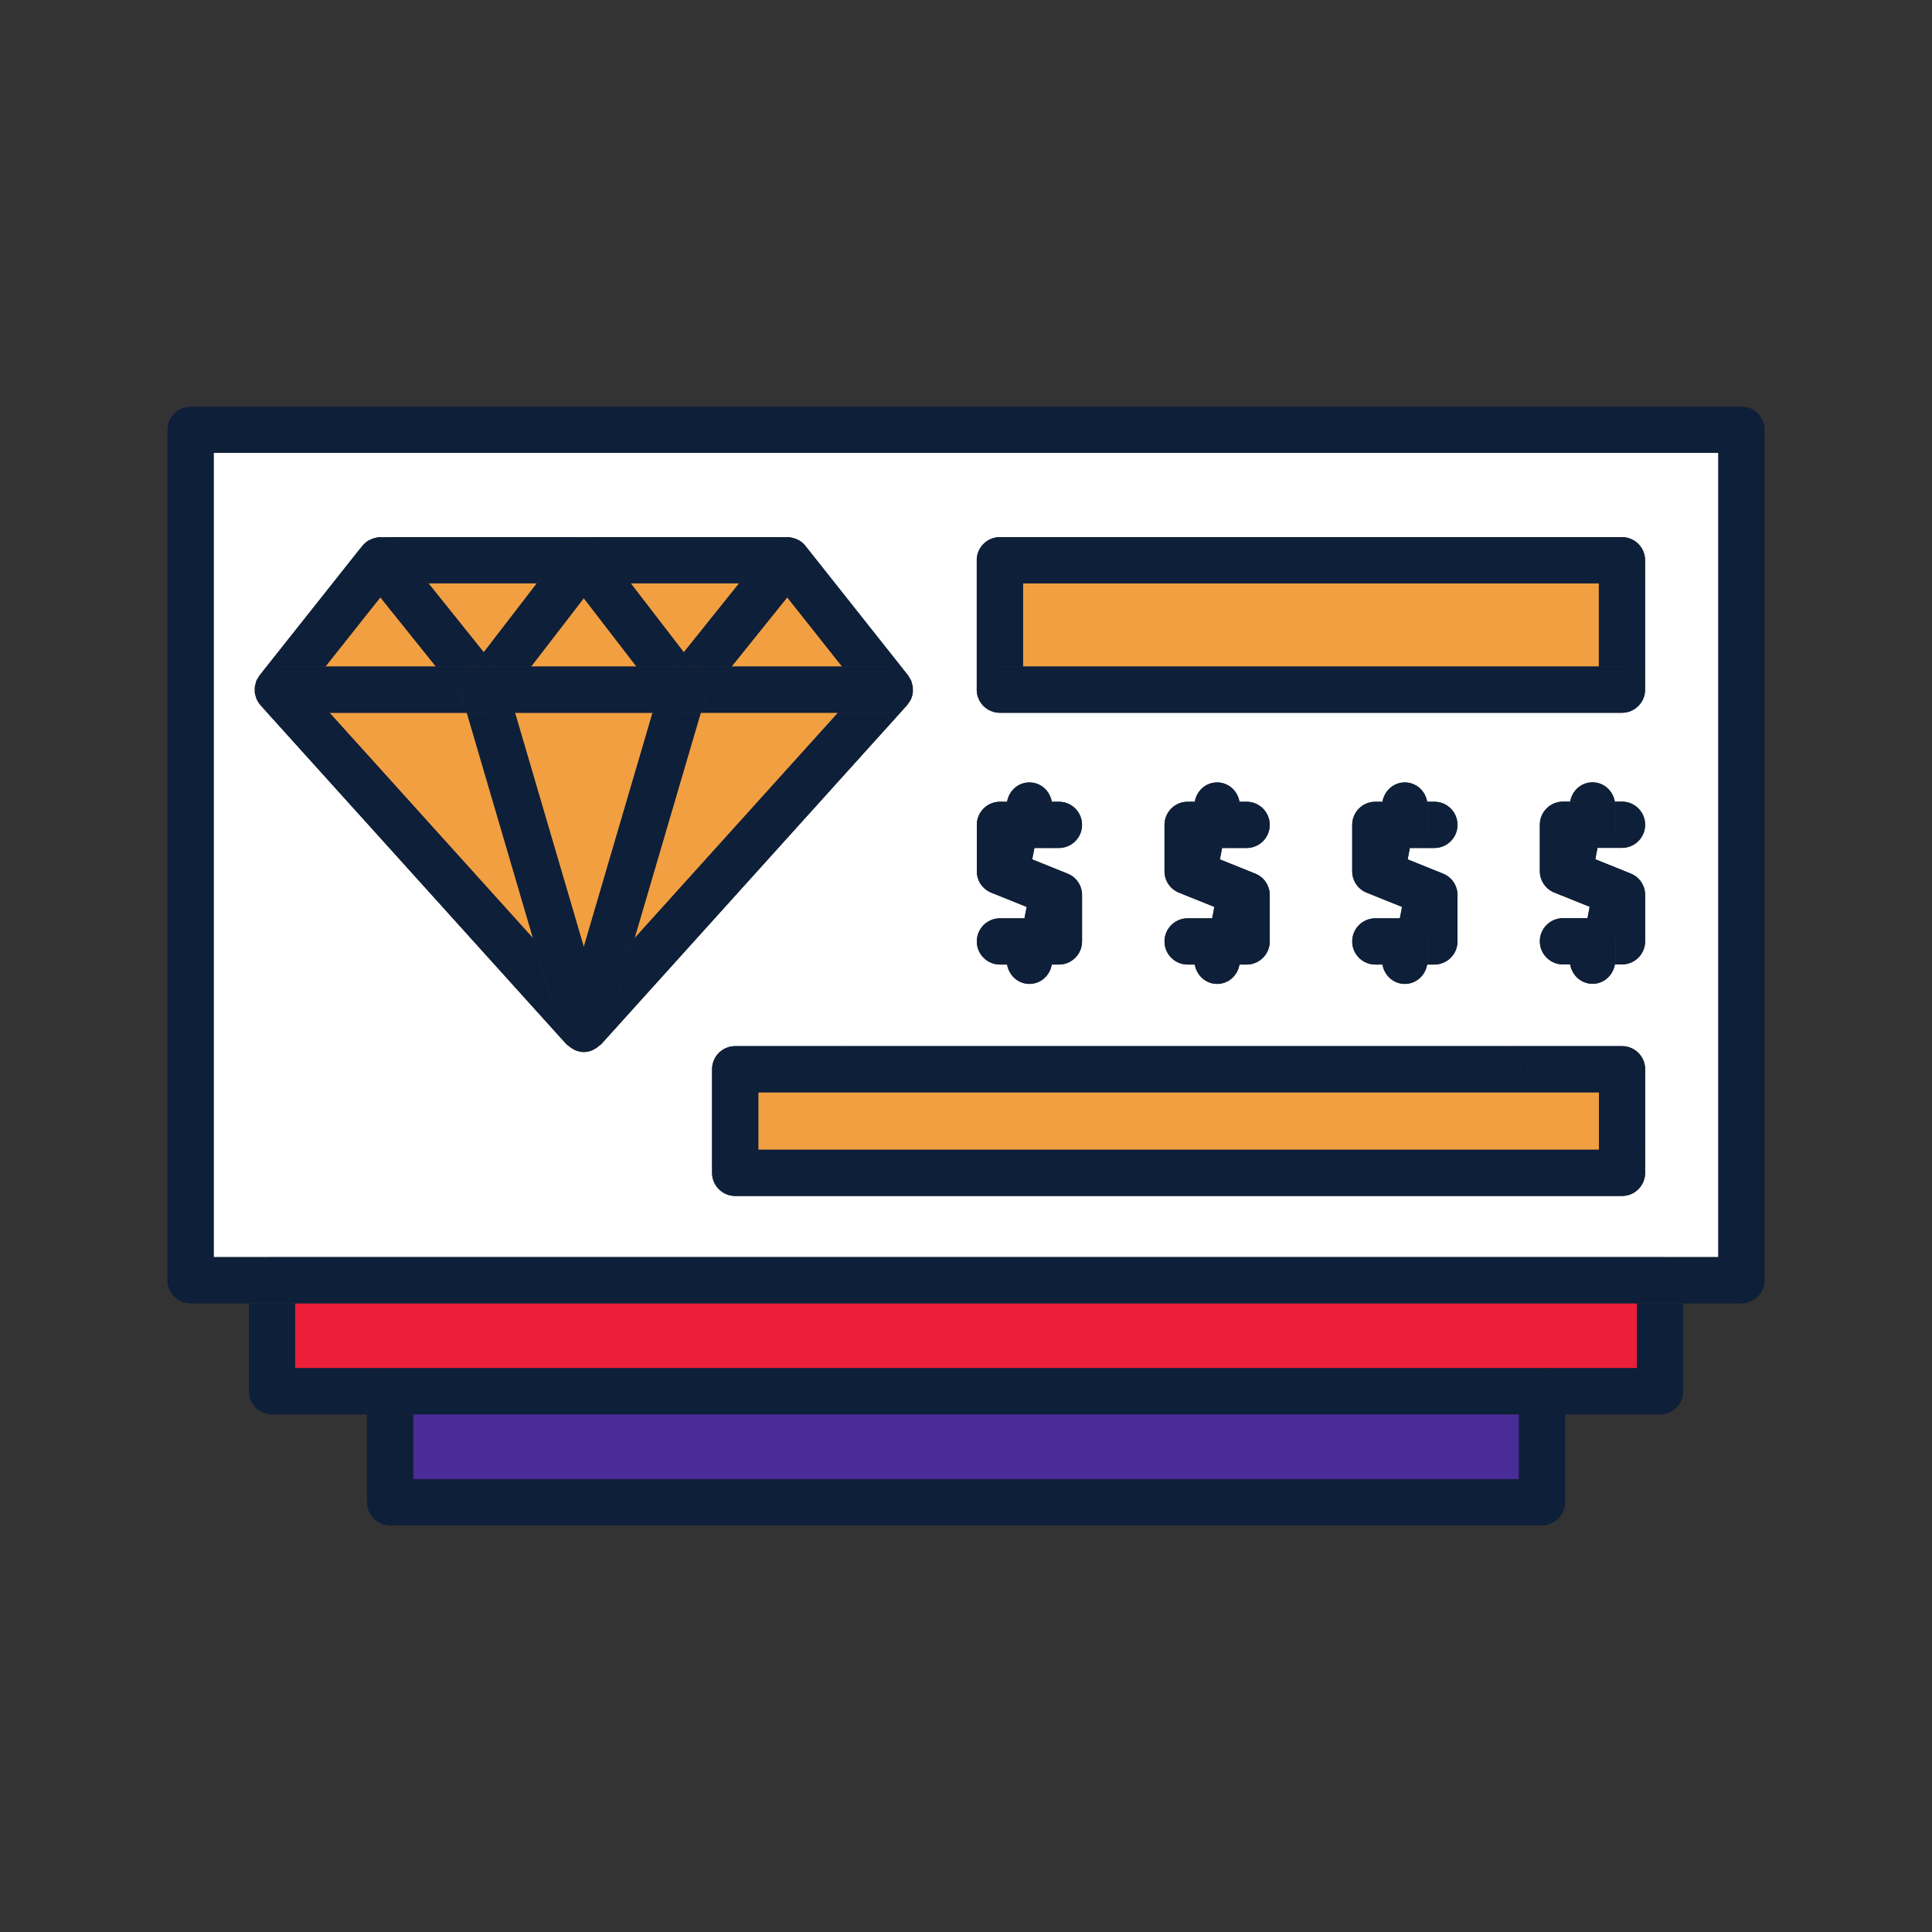 <?xml version="1.0" encoding="UTF-8"?>
<svg id="Layer_2" xmlns="http://www.w3.org/2000/svg" viewBox="0 0 300 300">
  <rect x="0" y="0" width="300" height="300" fill="#333333" stroke="none"/>
  <defs>
    <style>
      .cls-1 {
        fill: #0e1f39;
      }

      .cls-2 {
        fill: #f19f41;
      }

      .cls-3 {
        fill: #ec1e39;
      }

      .cls-4 {
        fill: #fff;
      }

      .cls-5 {
        fill: #4a2c98;
      }
    </style>
  </defs>
  <polygon class="cls-3" points="60.57 212.44 239.44 212.44 254.18 212.44 254.18 202.38 45.82 202.38 45.82 212.44 60.57 212.44"/>
  <polygon class="cls-2" points="130.76 103.5 122.24 92.75 113.6 103.5 130.76 103.5"/>
  <polygon class="cls-2" points="98.53 145.69 130.12 110.68 108.81 110.68 98.53 145.69"/>
  <path class="cls-4" d="M266.82,195.2v-124.88H33.18v124.88h233.65ZM153.93,138.62c-1.37-.55-2.25-1.86-2.25-3.33v-7.2c0-1.98,1.61-3.59,3.59-3.59h1.11c.29-1.69,1.7-3,3.47-3s3.18,1.31,3.47,3h1.11c1.98,0,3.59,1.61,3.59,3.59s-1.61,3.59-3.59,3.59h-3.81l-.34,1.77,5.49,2.21c1.37.55,2.25,1.86,2.25,3.33v7.2c0,1.98-1.61,3.59-3.59,3.59h-1.11c-.29,1.69-1.7,3.01-3.47,3.01s-3.18-1.32-3.47-3.01h-1.11c-1.98,0-3.59-1.61-3.59-3.59s1.61-3.59,3.59-3.59h3.81l.34-1.77-5.49-2.21ZM92.34,162.89c-.13.07-.24.14-.37.2-.41.17-.85.28-1.31.28s-.9-.11-1.31-.28c-.14-.05-.25-.13-.38-.2-.27-.15-.52-.33-.75-.54-.07-.06-.16-.09-.22-.16l-47.54-52.68c-.42-.47-.68-1.03-.81-1.62-.01-.07-.05-.13-.06-.19-.04-.21-.02-.43-.02-.65,0-.12-.02-.23,0-.35.02-.16.08-.32.12-.48.04-.17.07-.34.14-.51,0-.02,0-.04.02-.06.05-.12.14-.22.21-.33.09-.15.15-.31.26-.44l15.94-20.1c.16-.21.35-.39.55-.55,0,0,0-.01.01-.02,0,0,.01,0,.02-.01.27-.21.58-.37.9-.5.1-.04.2-.08.3-.11.32-.1.65-.16.99-.17.01,0,.03,0,.04,0,0,0,.02,0,.03,0h63.17s0,0,0,0,0,0,0,0c0,0,0,0,.01,0,.36,0,.7.07,1.04.18.09.03.17.06.26.09.58.23,1.1.59,1.5,1.09l15.93,20.1c.11.14.18.3.27.46.06.11.15.2.2.32,0,.02,0,.04.01.05.07.16.1.34.14.51.04.16.1.32.12.49.01.09,0,.18,0,.26,0,.25.02.5-.02.74,0,0,0,0,0,0-.09.54-.33,1.03-.66,1.48-.08.11-.13.23-.22.32l-47.52,52.67c-.06.07-.15.1-.22.16-.23.22-.48.4-.76.55ZM255.45,182.12c0,1.98-1.61,3.59-3.59,3.59H114.16c-1.98,0-3.59-1.61-3.59-3.59v-16.09c0-1.98,1.61-3.59,3.59-3.59h137.71c1.98,0,3.59,1.61,3.59,3.59v16.09ZM183.08,138.62c-1.37-.55-2.25-1.86-2.25-3.33v-7.2c0-1.98,1.61-3.59,3.59-3.59h1.11c.29-1.69,1.7-3,3.47-3s3.18,1.31,3.47,3h1.11c1.98,0,3.59,1.61,3.59,3.59s-1.61,3.59-3.59,3.59h-3.81l-.34,1.77,5.49,2.21c1.37.55,2.25,1.86,2.25,3.33v7.2c0,1.98-1.61,3.59-3.59,3.59h-1.11c-.29,1.69-1.7,3.01-3.47,3.01s-3.18-1.32-3.47-3.01h-1.11c-1.98,0-3.59-1.61-3.59-3.59s1.61-3.59,3.59-3.59h3.81l.34-1.77-5.49-2.21ZM212.22,138.62c-1.37-.55-2.25-1.86-2.25-3.33v-7.2c0-1.98,1.61-3.59,3.59-3.59h1.11c.29-1.69,1.7-3,3.47-3s3.18,1.31,3.47,3h1.12c1.98,0,3.59,1.61,3.59,3.59s-1.61,3.59-3.59,3.59h-3.81l-.34,1.77,5.49,2.21c1.37.55,2.25,1.86,2.25,3.33v7.2c0,1.98-1.61,3.59-3.59,3.59h-1.12c-.29,1.69-1.7,3.01-3.47,3.01s-3.19-1.32-3.47-3.01h-1.11c-1.98,0-3.59-1.61-3.59-3.59s1.61-3.59,3.59-3.59h3.81l.34-1.77-5.49-2.21ZM253.2,135.63c1.37.55,2.25,1.86,2.25,3.33v7.2c0,1.98-1.61,3.59-3.59,3.59h-1.11c-.29,1.69-1.7,3.01-3.47,3.01s-3.18-1.32-3.47-3.01h-1.12c-1.98,0-3.59-1.61-3.59-3.59s1.61-3.59,3.59-3.59h3.81l.34-1.77-5.49-2.21c-1.37-.55-2.25-1.86-2.25-3.33v-7.2c0-1.98,1.61-3.59,3.59-3.59h1.12c.29-1.69,1.7-3,3.47-3s3.18,1.31,3.47,3h1.11c1.98,0,3.59,1.61,3.59,3.59s-1.61,3.59-3.59,3.59h-3.81l-.34,1.77,5.49,2.21ZM255.45,107.09c0,1.98-1.61,3.59-3.59,3.59h-96.61c-1.98,0-3.59-1.61-3.59-3.59v-20.1c0-1.98,1.61-3.59,3.59-3.59h96.61c1.98,0,3.59,1.61,3.59,3.59v20.1Z"/>
  <polygon class="cls-2" points="83.36 90.58 66.53 90.58 75.12 101.29 83.36 90.58"/>
  <polygon class="cls-2" points="50.53 103.5 67.69 103.5 59.06 92.75 50.53 103.5"/>
  <polygon class="cls-2" points="114.77 90.58 97.94 90.58 106.18 101.29 114.77 90.58"/>
  <polygon class="cls-2" points="51.18 110.68 82.77 145.69 72.49 110.68 51.18 110.68"/>
  <rect class="cls-2" x="158.85" y="90.58" width="89.42" height="12.92"/>
  <rect class="cls-5" x="64.16" y="219.62" width="171.69" height="10.06"/>
  <polygon class="cls-2" points="117.75 169.61 117.75 178.53 248.28 178.53 248.28 169.61 233.63 169.61 132.4 169.61 117.75 169.61"/>
  <polygon class="cls-2" points="90.65 92.88 82.47 103.5 98.83 103.5 90.65 92.88"/>
  <polygon class="cls-2" points="90.65 147.05 101.33 110.68 79.97 110.68 90.65 147.05"/>
  <path class="cls-1" d="M125.05,89.25l-2.81,3.5,8.52,10.75h7.42c1.29,0,2.44.72,3.08,1.82-.09-.15-.15-.32-.27-.46l-15.93-20.1c-.4-.5-.92-.86-1.5-1.09.33.13.65.29.93.52,1.54,1.23,1.79,3.5.55,5.05Z"/>
  <path class="cls-1" d="M43.11,103.5h7.42l8.53-10.75-2.81-3.5c-1.23-1.54-.99-3.79.54-5.03-.2.16-.39.35-.55.55l-15.94,20.1c-.11.14-.17.29-.26.44.64-1.09,1.79-1.8,3.07-1.8Z"/>
  <path class="cls-1" d="M66.53,90.58h16.84l4.45-5.78c.63-.81,1.69-1.3,2.84-1.3s2.21.49,2.84,1.3l4.45,5.78h16.84l4.68-5.83c.69-.85,1.71-1.34,2.8-1.34,0,0,0,0,0,0h-63.17c1.08,0,2.09.49,2.76,1.34l4.68,5.83Z"/>
  <path class="cls-1" d="M140.84,109.5c.09-.1.14-.22.22-.32-.07.1-.12.22-.21.31h-.01Z"/>
  <path class="cls-1" d="M39.56,107.03c0-.12-.02-.23,0-.35-.01.12,0,.23,0,.35Z"/>
  <path class="cls-1" d="M56.82,84.19c.27-.22.58-.37.9-.5-.32.13-.63.29-.9.5Z"/>
  <path class="cls-1" d="M39.67,106.2c.04-.17.07-.34.14-.51-.07.16-.1.34-.14.51Z"/>
  <path class="cls-1" d="M141.72,107.69s0,0,0,0c0,0,0,0,0,0Z"/>
  <path class="cls-1" d="M39.63,107.88c-.01-.07-.05-.13-.06-.19.01.07.04.13.06.19Z"/>
  <path class="cls-1" d="M141.74,106.69c.01.09,0,.18,0,.26,0-.09.01-.18,0-.26Z"/>
  <path class="cls-1" d="M122.28,83.41c.36,0,.7.07,1.04.18-.33-.1-.68-.17-1.04-.18Z"/>
  <path class="cls-1" d="M141.48,105.69c.07.17.1.34.14.51-.04-.17-.07-.35-.14-.51Z"/>
  <path class="cls-1" d="M58.02,83.58c.32-.1.65-.16.99-.17-.34,0-.67.07-.99.17Z"/>
  <path class="cls-1" d="M141.74,106.95c0,.25.02.5-.02.74.04-.24.03-.49.02-.74Z"/>
  <path class="cls-1" d="M89.34,163.08c-.14-.05-.26-.13-.38-.2.13.07.25.15.38.2Z"/>
  <path class="cls-1" d="M140.84,109.5c-.67.74-1.62,1.18-2.65,1.18h-8.07l-31.59,35.01-4.43,15.09c-.18.61-.55,1.12-1,1.55.07-.06.16-.09.22-.16l47.52-52.67Z"/>
  <path class="cls-1" d="M141.62,106.2c.04.16.1.32.12.49-.02-.16-.08-.32-.12-.49Z"/>
  <path class="cls-1" d="M92.34,162.89c-.12.07-.24.14-.37.2.13-.05.25-.13.37-.2Z"/>
  <path class="cls-1" d="M39.55,106.68c.02-.17.08-.32.12-.48-.04.16-.1.32-.12.48Z"/>
  <path class="cls-1" d="M141.46,105.64c-.05-.12-.14-.21-.2-.32.07.12.16.24.22.37,0-.02,0-.04-.01-.05Z"/>
  <path class="cls-1" d="M82.77,145.69l-31.6-35.01h-8.07c-1.38,0-2.62-.78-3.23-2.03-.12-.25-.19-.51-.25-.78.13.59.39,1.15.81,1.62l47.54,52.68c.06.07.15.1.22.16-.45-.43-.82-.94-1-1.55l-4.43-15.09Z"/>
  <path class="cls-1" d="M39.83,105.64s0,.04-.02.06c.06-.14.15-.26.22-.39-.07.11-.15.21-.21.33Z"/>
  <path class="cls-1" d="M39.58,107.69c-.04-.22-.02-.43-.02-.65,0,.22-.02.44.02.65Z"/>
  <path class="cls-1" d="M141.06,109.18c.33-.45.57-.95.66-1.48-.06.33-.16.65-.31.96-.09.2-.23.36-.35.53Z"/>
  <path class="cls-1" d="M43.11,110.68h29.38l-.55-1.89-4.25-5.29h-24.58c-1.28,0-2.43.71-3.07,1.8-.07.13-.17.25-.22.39-.07.16-.1.34-.14.51-.04.16-.1.32-.12.48-.01.12,0,.23,0,.35,0,.22-.02.44.02.65.01.07.04.13.06.19.06.26.13.53.25.78.61,1.25,1.84,2.03,3.23,2.03Z"/>
  <path class="cls-1" d="M138.18,103.5h-24.58l-4.23,5.27-.56,1.9h29.37c1.04,0,1.99-.43,2.65-1.18h.01c.09-.11.13-.22.21-.32.12-.17.26-.33.35-.53.15-.31.25-.63.31-.96,0,0,0,0,0,0,.04-.25.03-.49.02-.74,0-.09.01-.18,0-.26-.02-.17-.08-.32-.12-.49-.04-.17-.07-.34-.14-.51-.06-.13-.14-.25-.22-.37-.64-1.1-1.79-1.82-3.08-1.82Z"/>
  <path class="cls-1" d="M88.96,162.88c-.27-.15-.52-.33-.75-.54.23.21.47.39.75.54Z"/>
  <path class="cls-1" d="M90.65,163.36c-.46,0-.9-.11-1.31-.28.41.17.85.28,1.31.28Z"/>
  <polygon class="cls-1" points="106.12 110.68 101.33 110.68 90.65 147.05 79.97 110.68 75.18 110.68 72.49 110.68 82.77 145.69 90.65 154.42 98.53 145.69 108.81 110.68 106.12 110.68"/>
  <path class="cls-1" d="M91.96,163.08c-.42.17-.86.28-1.31.28.46,0,.9-.11,1.31-.28Z"/>
  <path class="cls-1" d="M93.1,162.33c-.23.22-.48.4-.76.55.28-.15.53-.33.76-.55Z"/>
  <path class="cls-1" d="M98.53,145.69l-7.87,8.73-7.88-8.73,4.43,15.09c.18.62.55,1.13,1,1.55.23.21.48.39.75.54.13.07.25.15.38.2.42.16.85.28,1.31.28s.9-.11,1.31-.28c.13-.05.25-.13.37-.2.28-.15.53-.33.76-.55.45-.42.81-.93,1-1.55l4.43-15.09Z"/>
  <path class="cls-1" d="M74.27,110.55c-.1-.03-.19-.07-.29-.1-.19-.07-.37-.14-.55-.24-.1-.06-.19-.12-.29-.18-.16-.11-.31-.24-.46-.38-.07-.07-.15-.14-.22-.22-.03-.03-.07-.06-.09-.09l-.44-.54.55,1.89h2.68c-.31,0-.61-.05-.91-.13Z"/>
  <path class="cls-1" d="M108.84,109.42c-.08.09-.16.17-.25.25-.14.13-.28.25-.43.36-.1.07-.19.13-.3.19-.17.1-.36.18-.55.24-.1.03-.19.07-.28.1-.29.08-.6.13-.91.13h2.69l.56-1.9-.45.56s-.06.05-.08.08Z"/>
  <polygon class="cls-1" points="76.89 103.5 82.47 103.5 90.65 92.88 98.83 103.5 104.4 103.5 106.18 101.29 97.94 90.58 83.36 90.58 75.12 101.29 76.89 103.5"/>
  <path class="cls-1" d="M93.49,84.81c-.63-.81-1.69-1.3-2.84-1.3s-2.21.49-2.84,1.3l-4.45,5.78h14.58l-4.45-5.78Z"/>
  <path class="cls-1" d="M74.27,110.55c-.1-.03-.19-.07-.29-.1.1.03.19.07.29.1Z"/>
  <path class="cls-1" d="M108.16,110.03c-.1.07-.19.13-.3.19.1-.06.2-.12.3-.19Z"/>
  <path class="cls-1" d="M73.43,110.21c-.1-.06-.2-.12-.29-.18.09.07.19.13.29.18Z"/>
  <path class="cls-1" d="M108.84,109.42c-.08.09-.16.17-.25.25.08-.08.17-.16.25-.25Z"/>
  <path class="cls-1" d="M72.69,109.65c-.07-.07-.15-.14-.22-.22.07.08.14.14.22.22Z"/>
  <path class="cls-1" d="M107.32,110.45c-.09.03-.19.07-.28.1.1-.03.19-.07.28-.1Z"/>
  <polygon class="cls-1" points="107.88 103.5 113.6 103.5 122.24 92.75 120.52 90.58 114.77 90.58 106.18 101.29 107.88 103.5"/>
  <path class="cls-1" d="M57.71,83.69c.1-.04.2-.08.3-.11-.1.03-.2.07-.3.11Z"/>
  <path class="cls-1" d="M123.31,83.59c.09.03.17.06.26.09-.08-.03-.17-.06-.26-.09Z"/>
  <path class="cls-1" d="M122.26,83.41s0,0,0,0c0,0,.01,0,.02,0,0,0,0,0-.01,0Z"/>
  <path class="cls-1" d="M56.8,84.2s0,.01-.01.02c.01,0,.02-.02.03-.03,0,0-.01,0-.02.01Z"/>
  <path class="cls-1" d="M59.08,83.41s-.02,0-.03,0c-.01,0-.03,0-.04,0,.01,0,.02,0,.04,0h.03Z"/>
  <polygon class="cls-1" points="75.12 101.29 66.53 90.58 60.78 90.58 59.06 92.75 67.69 103.5 73.42 103.5 75.12 101.29"/>
  <path class="cls-1" d="M56.25,89.25l2.81,3.5,1.72-2.16h5.75l-4.68-5.83c-.68-.85-1.68-1.33-2.76-1.34h-.03s-.02,0-.04,0c-.34,0-.67.07-.99.17-.1.03-.2.07-.3.11-.32.13-.62.28-.9.5-.01,0-.02.02-.03.03-1.52,1.24-1.76,3.49-.54,5.03Z"/>
  <path class="cls-1" d="M114.77,90.58h5.75l1.72,2.16,2.81-3.5c1.24-1.55.99-3.81-.55-5.05-.28-.23-.6-.39-.93-.52-.08-.03-.17-.06-.26-.09-.33-.1-.68-.17-1.04-.18,0,0-.01,0-.02,0-1.09,0-2.11.49-2.8,1.34l-4.68,5.83Z"/>
  <path class="cls-1" d="M71.7,107.89c-.03-.13-.05-.25-.07-.38-.02-.17-.03-.34-.02-.52,0-.14,0-.27.03-.4.03-.19.08-.37.14-.56.03-.1.05-.2.09-.3.11-.28.25-.54.44-.78,0-.01.02-.02.03-.03,0,0,0,0,0-.01l1.08-1.4h-5.72l4.25,5.29-.2-.69c-.02-.07-.02-.14-.04-.21Z"/>
  <path class="cls-1" d="M108.96,104.9s0,0,0,.01c0,.01.02.02.03.03.18.24.32.5.43.78.04.1.06.21.1.32.05.18.11.36.13.54.02.14.02.27.03.41,0,.17,0,.34-.02.51-.02.13-.03.25-.06.38-.02.07-.02.15-.04.22l-.2.68,4.23-5.27h-5.72l1.08,1.4Z"/>
  <path class="cls-1" d="M73.15,110.03c-.16-.11-.31-.24-.46-.38.14.14.29.27.46.38Z"/>
  <path class="cls-1" d="M71.64,107.51c-.02-.17-.03-.34-.02-.52,0,.17,0,.34.02.52Z"/>
  <path class="cls-1" d="M108.59,109.66c-.14.13-.28.25-.43.36.15-.11.3-.23.43-.36Z"/>
  <path class="cls-1" d="M109.69,107c0,.17,0,.34-.02.51.02-.17.02-.34.02-.51Z"/>
  <path class="cls-1" d="M71.64,106.59c.03-.19.08-.37.14-.56-.06.18-.11.37-.14.56Z"/>
  <path class="cls-1" d="M109.53,106.04c.06.18.11.36.13.54-.03-.19-.08-.36-.13-.54Z"/>
  <path class="cls-1" d="M109,104.94s-.02-.02-.03-.03c.19.25.34.52.46.81-.11-.27-.25-.54-.43-.78Z"/>
  <path class="cls-1" d="M72.47,109.43c-.2-.23-.37-.48-.51-.76-.13-.25-.2-.52-.26-.79.02.07.02.14.04.21l.2.69.44.54s.06.06.09.09Z"/>
  <path class="cls-1" d="M106.12,110.68c.31,0,.62-.05.91-.13-.29.08-.6.13-.91.13Z"/>
  <path class="cls-1" d="M72.3,104.94c-.18.24-.32.51-.44.78.12-.28.27-.56.46-.81,0,.01-.02.02-.03.03Z"/>
  <path class="cls-1" d="M109.6,107.89c-.06.27-.13.54-.26.79-.14.27-.31.52-.5.74.02-.03.06-.05.08-.08l.45-.56.2-.68c.02-.07.02-.15.04-.22Z"/>
  <path class="cls-1" d="M75.18,110.68c-.31,0-.62-.05-.91-.13.29.08.6.13.91.13Z"/>
  <path class="cls-1" d="M107.86,110.21c-.17.1-.36.18-.55.24.19-.07.37-.14.55-.24Z"/>
  <path class="cls-1" d="M73.98,110.45c-.19-.07-.37-.15-.55-.24.18.1.36.18.55.24Z"/>
  <polygon class="cls-1" points="107.88 103.5 106.18 101.29 104.4 103.5 106.12 103.5 107.88 103.5"/>
  <polygon class="cls-1" points="76.89 103.5 75.12 101.29 73.42 103.5 75.18 103.5 76.89 103.5"/>
  <path class="cls-1" d="M71.61,106.99c0-.13,0-.27.03-.4-.02.13-.02.27-.03.4Z"/>
  <path class="cls-1" d="M71.7,107.89c-.03-.13-.05-.25-.07-.38.02.13.04.25.07.38Z"/>
  <path class="cls-1" d="M75.18,103.5h-1.76l-1.08,1.4s0,0,0,.01c.68-.88,1.73-1.41,2.84-1.41Z"/>
  <path class="cls-1" d="M109.67,107.51c-.01.13-.03.25-.06.38.03-.13.05-.25.06-.38Z"/>
  <path class="cls-1" d="M108.97,104.92s0,0,0-.01l-1.08-1.4h-1.76c1.11,0,2.17.53,2.84,1.41Z"/>
  <path class="cls-1" d="M71.78,106.03c.03-.1.05-.21.09-.3-.04.1-.06.2-.09.3Z"/>
  <path class="cls-1" d="M109.66,106.58c.02.14.02.27.03.41,0-.14,0-.28-.03-.41Z"/>
  <path class="cls-1" d="M109.43,105.72c.04.1.06.21.1.32-.03-.11-.05-.22-.1-.32Z"/>
  <path class="cls-1" d="M107.32,110.45c.19-.07.37-.15.55-.24.1-.06.2-.12.3-.19.15-.11.3-.23.43-.36.08-.08.17-.16.25-.25.19-.23.37-.47.5-.74.13-.25.2-.52.26-.79.03-.13.05-.25.06-.38.02-.17.02-.34.02-.51,0-.14,0-.28-.03-.41-.03-.18-.08-.36-.13-.54-.03-.11-.05-.22-.1-.32-.12-.28-.27-.56-.46-.81-.68-.88-1.73-1.41-2.84-1.41h-30.95c-1.11,0-2.17.53-2.84,1.41-.19.25-.35.53-.46.81-.04.1-.06.2-.09.3-.06.18-.11.37-.14.56-.02.13-.02.27-.03.4,0,.17,0,.34.02.52.02.13.04.26.07.38.06.27.14.53.26.79.14.28.31.53.51.76.07.08.14.15.22.22.14.14.29.27.46.38.09.07.19.13.29.18.17.1.36.18.55.24.1.03.19.07.29.1.29.08.6.13.91.13h30.95c.31,0,.62-.05.91-.13.1-.03.19-.07.28-.1Z"/>
  <path class="cls-1" d="M270.41,63.15H29.59c-1.98,0-3.59,1.61-3.59,3.59v132.06c0,1.98,1.61,3.59,3.59,3.59h9.05v-3.59c0-1.98,1.61-3.59,3.59-3.59h-9.05v-124.88h233.65v124.88h-9.05c1.98,0,3.59,1.61,3.59,3.59v3.59h9.05c1.98,0,3.59-1.61,3.59-3.59V66.73c0-1.98-1.61-3.59-3.59-3.59Z"/>
  <path class="cls-1" d="M60.57,212.44h-14.75v-10.06h-7.18v13.65c0,1.98,1.61,3.59,3.59,3.59h14.75v-3.59c0-1.98,1.61-3.59,3.59-3.59Z"/>
  <path class="cls-1" d="M254.18,212.44h-14.75c1.98,0,3.59,1.61,3.59,3.59v3.59h14.75c1.98,0,3.59-1.61,3.59-3.59v-13.65h-7.18v10.06Z"/>
  <path class="cls-1" d="M257.77,195.2H42.23c-1.98,0-3.59,1.61-3.59,3.59v3.59h222.72v-3.59c0-1.98-1.61-3.59-3.59-3.59Z"/>
  <path class="cls-1" d="M235.84,229.68H64.16v-10.06h-7.18v13.65c0,1.98,1.61,3.59,3.59,3.59h178.87c1.98,0,3.59-1.61,3.59-3.59v-13.65h-7.18v10.06Z"/>
  <path class="cls-1" d="M239.44,212.44H60.57c-1.98,0-3.59,1.61-3.59,3.59v3.59h186.04v-3.59c0-1.98-1.61-3.59-3.59-3.59Z"/>
  <path class="cls-1" d="M251.87,83.41h0c1.98,0,3.59,1.61,3.59,3.59,0-1.98-1.61-3.59-3.59-3.59Z"/>
  <path class="cls-1" d="M251.86,90.58h-3.59v12.92h3.59c1.98,0,3.59,1.61,3.59,3.59v-20.1c0,1.98-1.61,3.59-3.59,3.59Z"/>
  <path class="cls-1" d="M251.86,110.68h0c1.98,0,3.59-1.61,3.59-3.59,0,1.98-1.61,3.59-3.59,3.59Z"/>
  <path class="cls-1" d="M151.68,107.09c0,1.98,1.61,3.59,3.59,3.59h0c-1.98,0-3.59-1.61-3.59-3.59Z"/>
  <path class="cls-1" d="M155.27,83.41h0c-1.98,0-3.59,1.61-3.59,3.59,0-1.98,1.61-3.59,3.59-3.59Z"/>
  <path class="cls-1" d="M155.27,103.5h3.59v-12.92h-3.59c-1.98,0-3.59-1.61-3.59-3.59v20.1c0-1.98,1.61-3.59,3.59-3.59Z"/>
  <path class="cls-1" d="M251.86,103.5h-96.6c-1.98,0-3.59,1.61-3.59,3.59s1.61,3.59,3.59,3.59h96.6c1.98,0,3.59-1.61,3.59-3.59s-1.61-3.59-3.59-3.59Z"/>
  <path class="cls-1" d="M251.86,83.41h-96.6c-1.98,0-3.59,1.61-3.59,3.59s1.61,3.59,3.59,3.59h96.6c1.98,0,3.59-1.61,3.59-3.59s-1.61-3.59-3.59-3.59Z"/>
  <path class="cls-1" d="M155.27,142.59c-1.98,0-3.59,1.61-3.59,3.59s1.61,3.59,3.59,3.59h1.11c-.03-.2-.12-.37-.12-.58v-3.01c0-1.98,1.61-3.59,3.59-3.59s3.59,1.61,3.59,3.59v3.01c0,.2-.08.38-.12.58h1.11c1.98,0,3.59-1.61,3.59-3.59v-7.2c0-1.48-.88-2.78-2.25-3.33l-5.49-2.21.34-1.77h3.81c1.98,0,3.59-1.61,3.59-3.59s-1.61-3.59-3.59-3.59h-1.11c.03.2.12.38.12.59v3c0,1.98-1.61,3.59-3.59,3.59s-3.59-1.61-3.59-3.59v-3c0-.21.08-.39.12-.59h-1.11c-1.98,0-3.59,1.61-3.59,3.59v7.2c0,1.47.88,2.78,2.25,3.33l5.49,2.21-.34,1.77h-3.81Z"/>
  <path class="cls-1" d="M159.85,121.49c-1.77,0-3.18,1.31-3.47,3h6.94c-.29-1.69-1.7-3-3.47-3Z"/>
  <path class="cls-1" d="M156.26,128.08c0,1.98,1.61,3.59,3.59,3.59s3.59-1.61,3.59-3.59v-3c0-.21-.08-.39-.12-.59h-6.94c-.03.2-.12.38-.12.59v3Z"/>
  <path class="cls-1" d="M159.85,152.77c1.77,0,3.19-1.32,3.47-3.01h-6.94c.29,1.69,1.7,3.01,3.47,3.01Z"/>
  <path class="cls-1" d="M163.44,146.17c0-1.98-1.61-3.59-3.59-3.59s-3.59,1.61-3.59,3.59v3.01c0,.2.08.38.12.58h6.94c.03-.2.12-.37.12-.58v-3.01Z"/>
  <path class="cls-1" d="M184.41,142.59c-1.98,0-3.59,1.61-3.59,3.59s1.61,3.59,3.59,3.59h1.11c-.03-.2-.12-.37-.12-.58v-3.01c0-1.98,1.61-3.59,3.59-3.59s3.59,1.61,3.59,3.59v3.01c0,.2-.08.38-.12.58h1.11c1.98,0,3.59-1.61,3.59-3.59v-7.2c0-1.47-.88-2.78-2.25-3.33l-5.49-2.21.34-1.77h3.81c1.98,0,3.59-1.61,3.59-3.59s-1.61-3.59-3.59-3.59h-1.11c.03.2.12.38.12.59v3c0,1.98-1.61,3.59-3.59,3.59s-3.59-1.61-3.59-3.59v-3c0-.21.08-.39.12-.59h-1.11c-1.98,0-3.59,1.61-3.59,3.59v7.2c0,1.48.88,2.78,2.25,3.33l5.49,2.21-.34,1.77h-3.81Z"/>
  <path class="cls-1" d="M188.99,121.49c-1.77,0-3.18,1.31-3.47,3h6.94c-.29-1.69-1.7-3-3.47-3Z"/>
  <path class="cls-1" d="M185.4,128.08c0,1.98,1.61,3.59,3.59,3.59s3.59-1.61,3.59-3.59v-3c0-.21-.08-.39-.12-.59h-6.94c-.03.2-.12.38-.12.59v3Z"/>
  <path class="cls-1" d="M188.99,152.77c1.77,0,3.19-1.32,3.47-3.01h-6.94c.29,1.69,1.7,3.01,3.47,3.01Z"/>
  <path class="cls-1" d="M192.58,146.17c0-1.98-1.61-3.59-3.59-3.59s-3.59,1.61-3.59,3.59v3.01c0,.2.08.38.12.58h6.94c.03-.2.12-.37.12-.58v-3.01Z"/>
  <path class="cls-1" d="M213.56,142.59c-1.98,0-3.59,1.61-3.59,3.59s1.61,3.59,3.59,3.59h1.11c-.03-.2-.12-.37-.12-.58v-3.01c0-1.98,1.61-3.59,3.59-3.59s3.59,1.61,3.59,3.59v3.01c0,.2-.08.38-.12.58h1.12c1.98,0,3.59-1.61,3.59-3.59v-7.2c0-1.47-.89-2.78-2.25-3.33l-5.49-2.21.34-1.77h3.81c1.98,0,3.59-1.61,3.59-3.59s-1.61-3.59-3.59-3.59h-1.12c.03.2.12.38.12.59v3c0,1.98-1.61,3.59-3.59,3.59s-3.59-1.61-3.59-3.59v-3c0-.21.08-.39.12-.59h-1.11c-1.98,0-3.59,1.61-3.59,3.59v7.2c0,1.48.88,2.78,2.25,3.33l5.49,2.21-.34,1.77h-3.81Z"/>
  <path class="cls-1" d="M218.14,121.49c-1.77,0-3.18,1.31-3.47,3h6.94c-.29-1.69-1.7-3-3.47-3Z"/>
  <path class="cls-1" d="M214.55,128.08c0,1.98,1.61,3.59,3.59,3.59s3.59-1.61,3.59-3.59v-3c0-.21-.08-.39-.12-.59h-6.94c-.03.2-.12.38-.12.59v3Z"/>
  <path class="cls-1" d="M218.14,152.77c1.77,0,3.18-1.32,3.47-3.01h-6.94c.29,1.69,1.7,3.01,3.47,3.01Z"/>
  <path class="cls-1" d="M221.73,146.17c0-1.98-1.61-3.59-3.59-3.59s-3.59,1.61-3.59,3.59v3.01c0,.2.08.38.12.58h6.94c.03-.2.12-.37.12-.58v-3.01Z"/>
  <path class="cls-1" d="M251.87,131.66c1.98,0,3.59-1.61,3.59-3.59s-1.61-3.59-3.59-3.59h-1.11c.03.2.12.38.12.59v3c0,1.98-1.61,3.59-3.59,3.59s-3.59-1.61-3.59-3.59v-3c0-.21.08-.39.12-.59h-1.12c-1.98,0-3.59,1.61-3.59,3.59v7.2c0,1.47.89,2.78,2.25,3.33l5.49,2.21-.34,1.77h-3.81c-1.98,0-3.59,1.61-3.59,3.59s1.61,3.59,3.59,3.59h1.12c-.03-.2-.12-.37-.12-.58v-3.01c0-1.98,1.61-3.59,3.59-3.59s3.59,1.61,3.59,3.59v3.01c0,.2-.08.38-.12.58h1.11c1.98,0,3.59-1.61,3.59-3.59v-7.2c0-1.47-.88-2.78-2.25-3.33l-5.49-2.21.34-1.77h3.81Z"/>
  <path class="cls-1" d="M247.29,121.49c-1.77,0-3.18,1.31-3.47,3h6.93c-.29-1.69-1.7-3-3.47-3Z"/>
  <path class="cls-1" d="M243.7,128.08c0,1.98,1.61,3.59,3.59,3.59s3.59-1.61,3.59-3.59v-3c0-.21-.08-.39-.12-.59h-6.93c-.03.2-.12.38-.12.59v3Z"/>
  <path class="cls-1" d="M247.29,152.77c1.77,0,3.18-1.32,3.47-3.01h-6.94c.29,1.69,1.7,3.01,3.47,3.01Z"/>
  <path class="cls-1" d="M250.87,146.17c0-1.98-1.61-3.59-3.59-3.59s-3.59,1.61-3.59,3.59v3.01c0,.2.08.38.12.58h6.94c.03-.2.12-.37.12-.58v-3.01Z"/>
  <path class="cls-1" d="M114.16,178.53h3.59v-8.91h14.65c-1.98,0-3.59-1.61-3.59-3.59s1.61-3.59,3.59-3.59h-18.24c-1.98,0-3.59,1.61-3.59,3.59v16.09c0-1.98,1.61-3.59,3.59-3.59Z"/>
  <path class="cls-1" d="M251.87,162.44h-18.24c1.98,0,3.59,1.61,3.59,3.59s-1.61,3.59-3.59,3.59h14.65v8.91h3.59c1.98,0,3.59,1.61,3.59,3.59v-16.09c0-1.98-1.61-3.59-3.59-3.59Z"/>
  <path class="cls-1" d="M251.87,178.53H114.16c-1.98,0-3.59,1.61-3.59,3.59s1.61,3.59,3.59,3.59h137.71c1.98,0,3.59-1.61,3.59-3.59s-1.61-3.59-3.59-3.59Z"/>
  <path class="cls-1" d="M128.81,166.03c0,1.98,1.61,3.59,3.59,3.59h101.23c1.98,0,3.59-1.61,3.59-3.59s-1.61-3.59-3.59-3.59h-101.23c-1.98,0-3.59,1.61-3.59,3.59Z"/>
</svg>